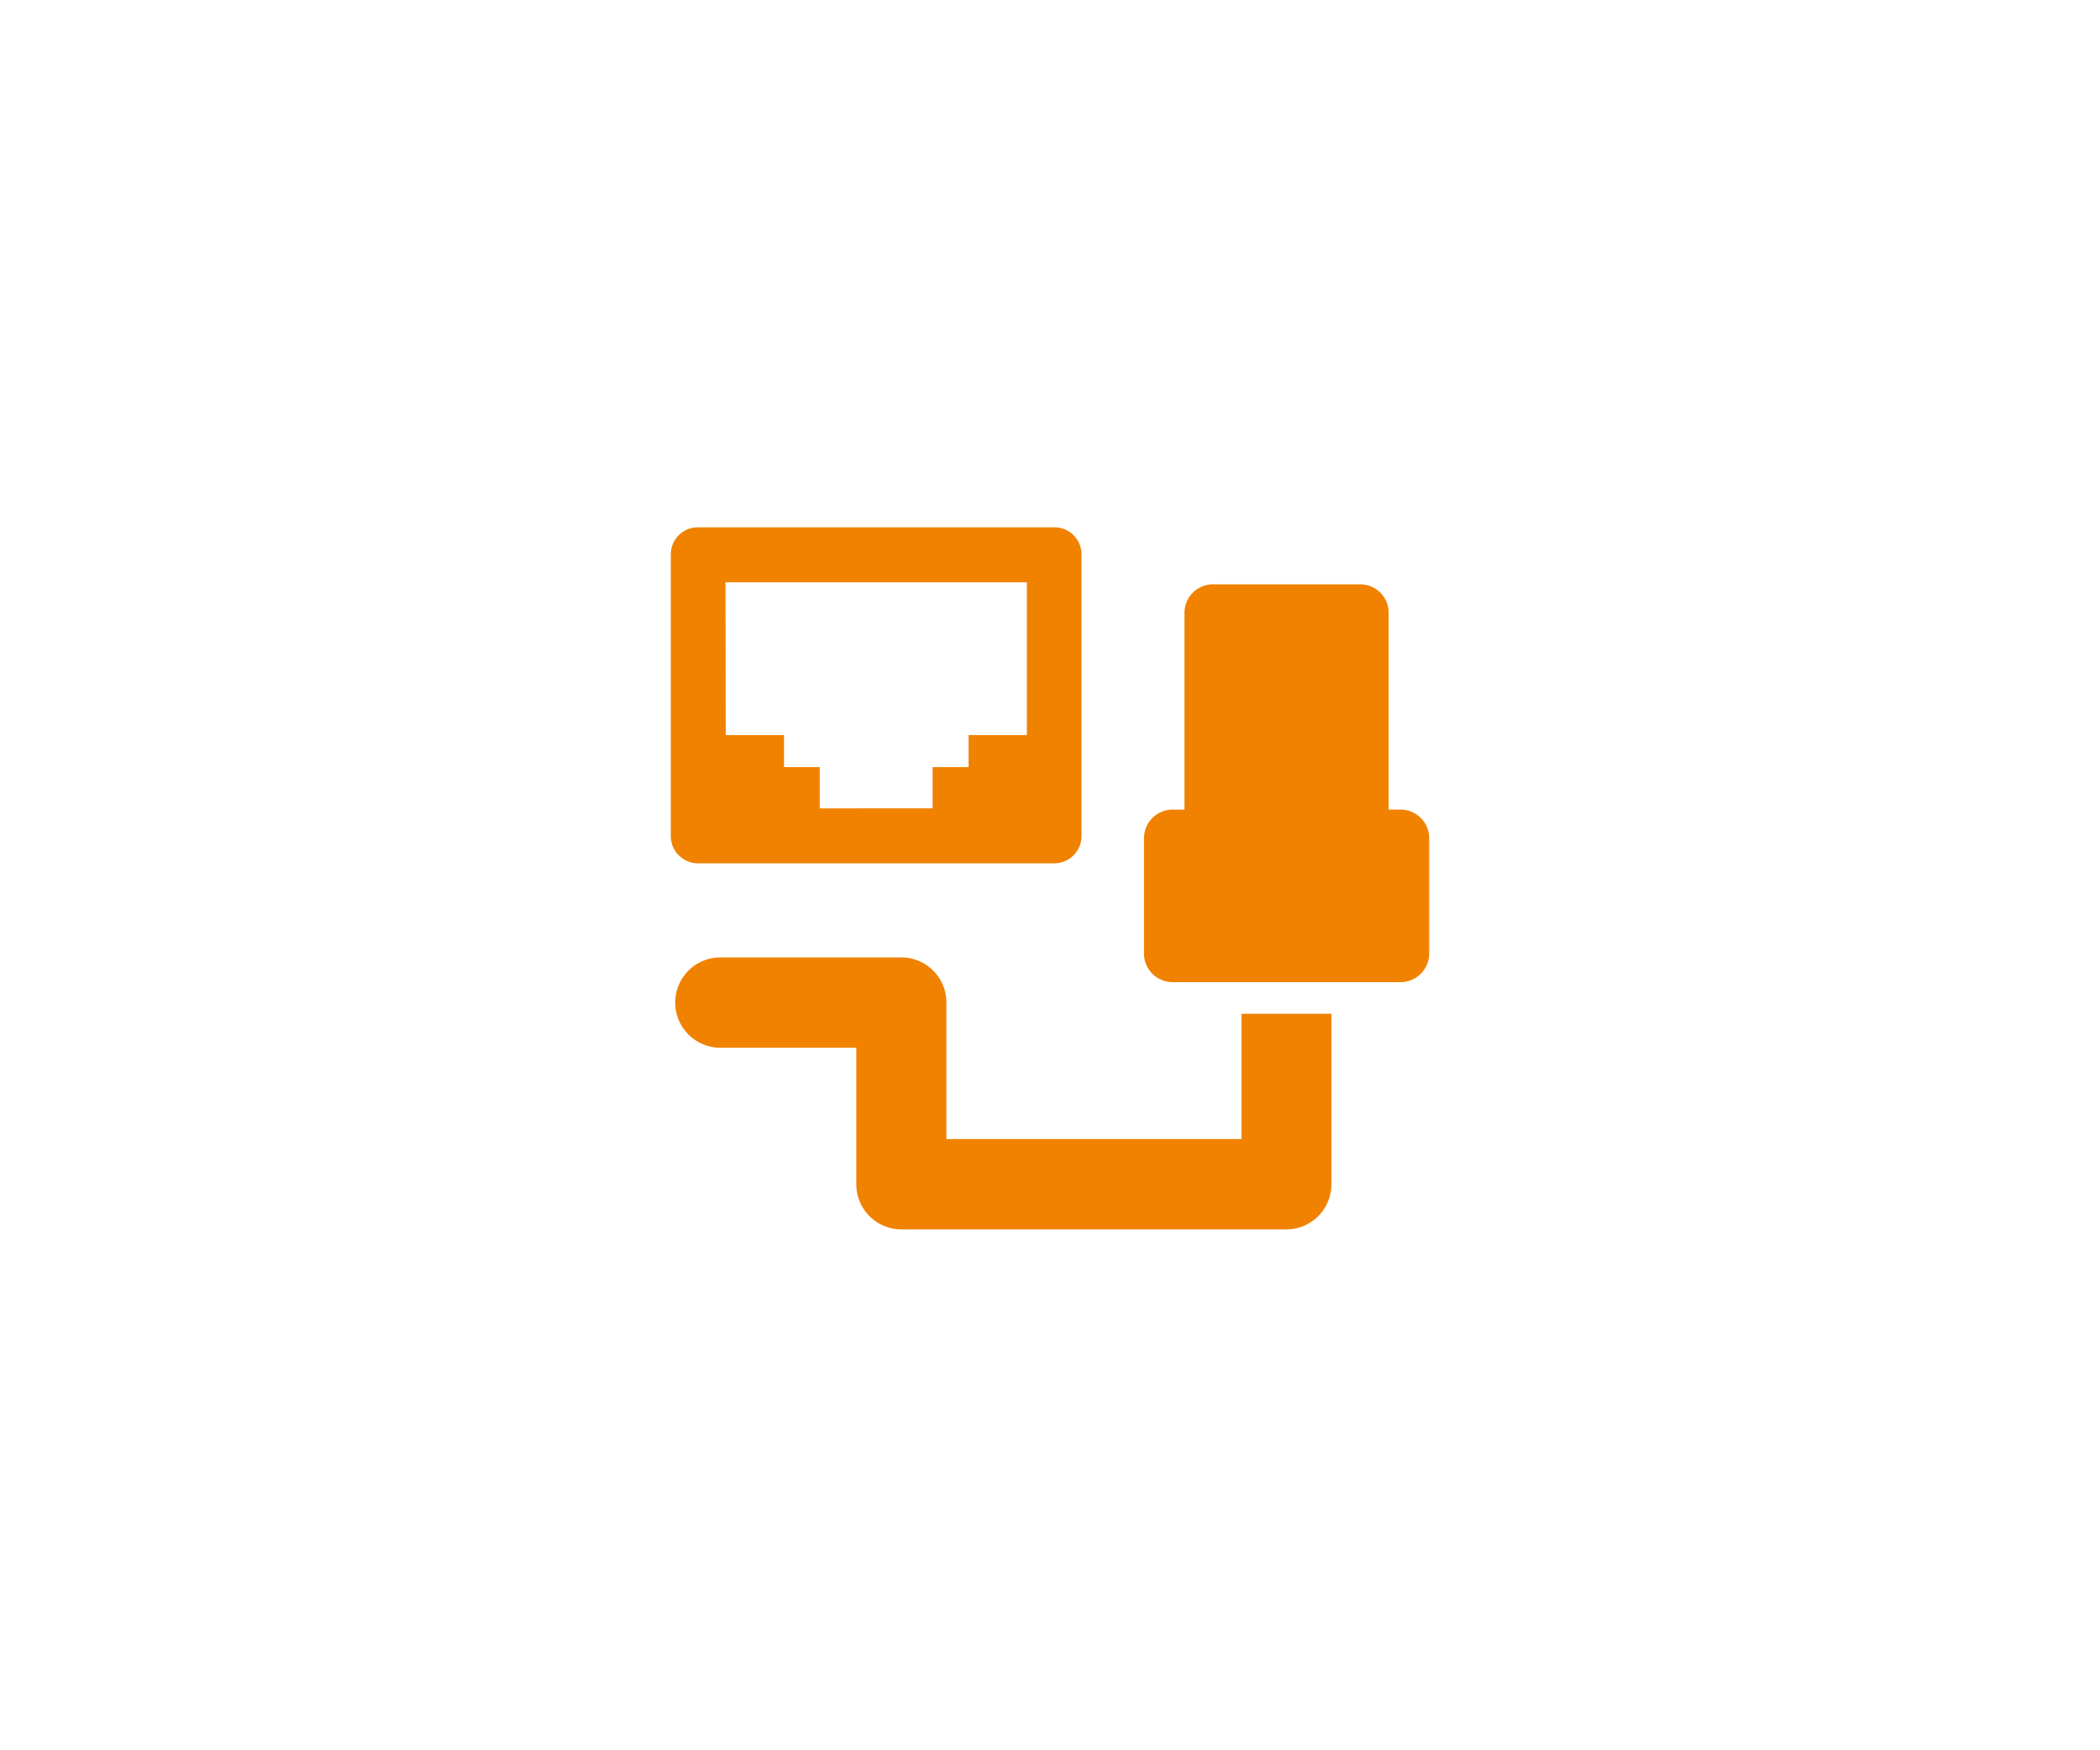<svg xmlns="http://www.w3.org/2000/svg" viewBox="0 0 300 250"><defs><style>.cls-1{fill:#f08200;}</style></defs><g id="レイアウト"><g id="_8" data-name="8"><path class="cls-1" d="M177.36,162.7H135.2V143.2a6.44,6.44,0,0,0-6.42-6.45H102.91a6.45,6.45,0,0,0,0,12.9h19.42v19.5a6.45,6.45,0,0,0,6.45,6.45h55a6.44,6.44,0,0,0,6.42-6.45V144.8H177.36Z"/><path class="cls-1" d="M99.72,123.31h50.89a3.89,3.89,0,0,0,3.89-3.89V79.18a3.86,3.86,0,0,0-3.89-3.86H99.72a3.86,3.86,0,0,0-3.89,3.86v40.24A3.89,3.89,0,0,0,99.72,123.31Zm3.92-40.14H146.7V105h-8.33v4.57h-5.14v5.89H117.1v-5.89H112V105h-8.32Z"/><path class="cls-1" d="M200.08,115.64h-1.7V87.54a4.07,4.07,0,0,0-4.08-4.08h-21a4.08,4.08,0,0,0-4.09,4.08v28.1h-1.7a4.08,4.08,0,0,0-4.08,4.08V136.2a4.08,4.08,0,0,0,4.08,4.08h32.57a4.09,4.09,0,0,0,4.09-4.08V119.72A4.08,4.08,0,0,0,200.08,115.64Z"/></g></g></svg>